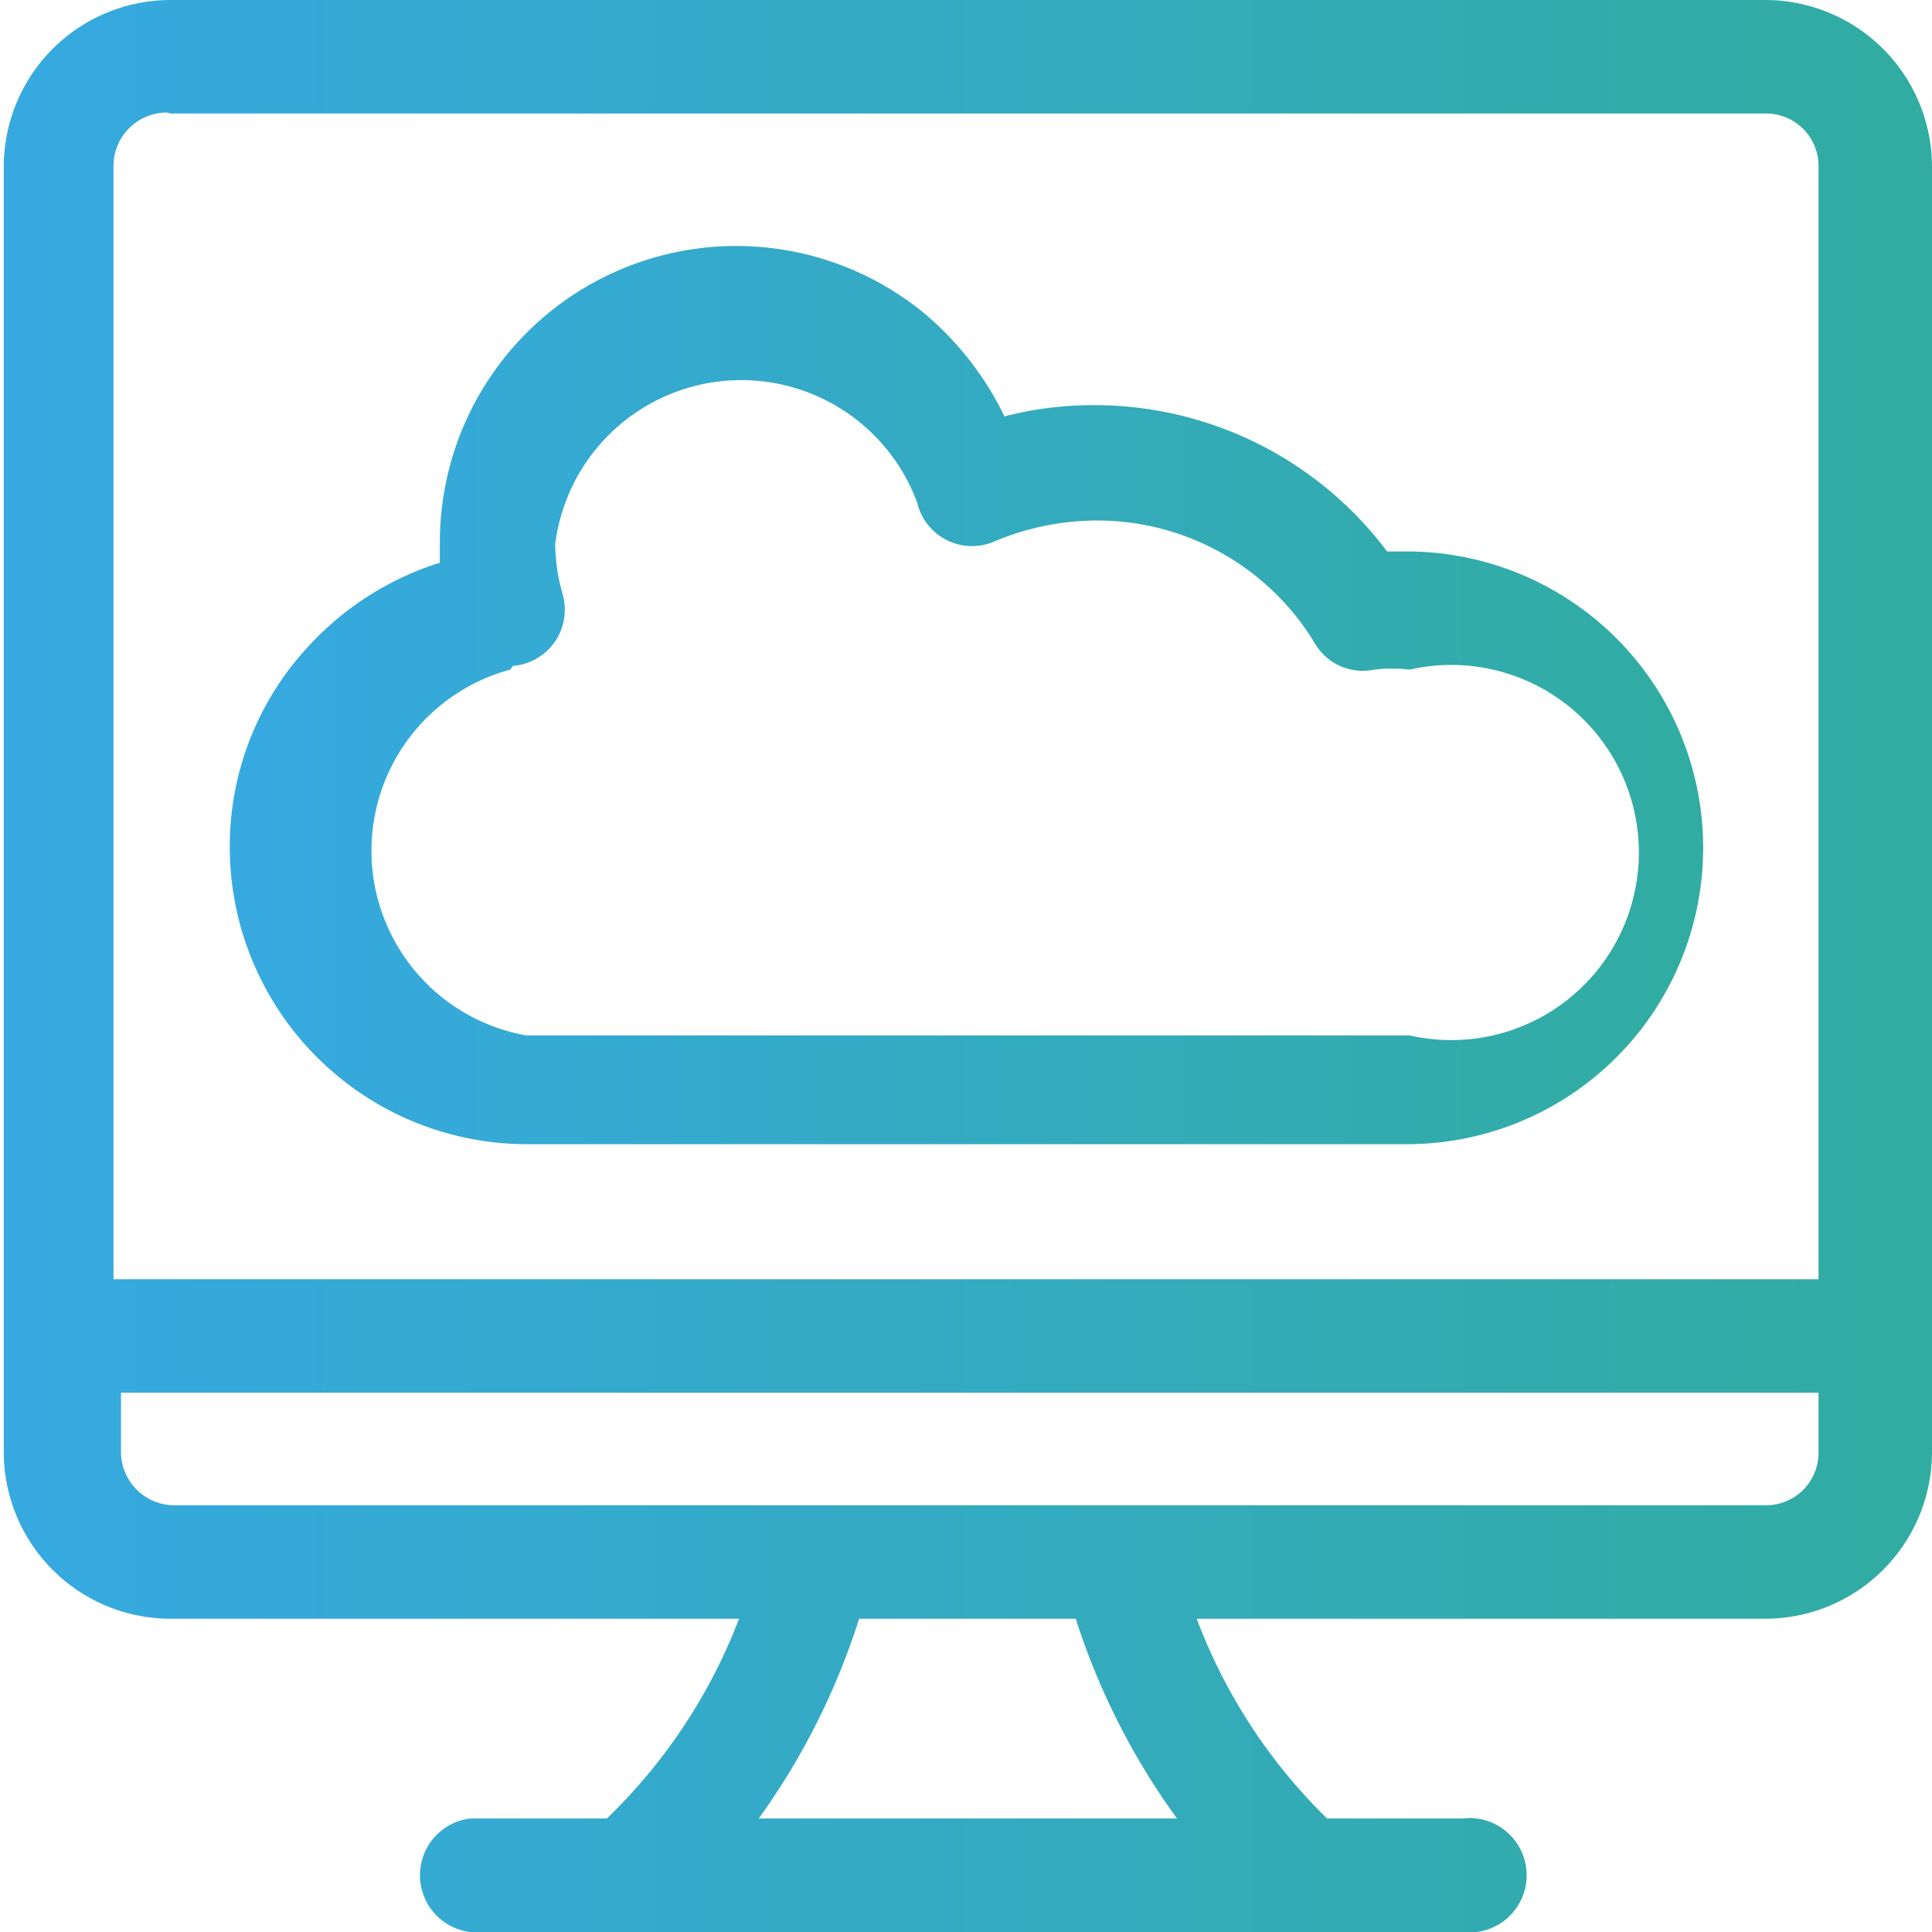 <svg id="Interview_1" data-name="Interview 1" xmlns="http://www.w3.org/2000/svg" xmlns:xlink="http://www.w3.org/1999/xlink" viewBox="0 0 20.6 20.6"><defs><style>.cls-1{fill:url(#Degradado_sin_nombre_25);}.cls-2{fill:url(#Degradado_sin_nombre_25-2);}</style><linearGradient id="Degradado_sin_nombre_25" x1="51.53" y1="121.1" x2="72.13" y2="121.1" gradientUnits="userSpaceOnUse"><stop offset="0" stop-color="#36a9e1"/><stop offset="1" stop-color="#31aca1"/></linearGradient><linearGradient id="Degradado_sin_nombre_25-2" x1="53.98" y1="118.22" x2="69.68" y2="118.22" xlink:href="#Degradado_sin_nombre_25"/></defs><path class="cls-1" d="M70.35,110.8h-17a1.78,1.78,0,0,0-1.78,1.78v13.7a1.78,1.78,0,0,0,1.78,1.78h6.06A5.86,5.86,0,0,1,58,130.19H56.54a.61.61,0,0,0,0,1.21H67.12a.61.61,0,1,0,0-1.21H65.68a5.86,5.86,0,0,1-1.39-2.13h6.06a1.78,1.78,0,0,0,1.78-1.78v-13.7a1.78,1.78,0,0,0-1.78-1.78Zm-17,1.21h17a.56.56,0,0,1,.57.57v11.86H52.74V112.58A.57.57,0,0,1,53.31,112Zm10.77,18.18h-4.5a7.52,7.52,0,0,0,1.07-2.13H63A7.52,7.52,0,0,0,64.08,130.19Zm6.27-3.34h-17a.57.57,0,0,1-.57-.57v-.63H70.92v.63A.56.56,0,0,1,70.35,126.85Z" transform="translate(-51.53 -110.8)"/><path class="cls-2" d="M57.14,123h9.39a3.16,3.16,0,0,0,0-6.32h-.21a3.9,3.9,0,0,0-3.13-1.56,3.75,3.75,0,0,0-.95.12,3.32,3.32,0,0,0-.88-1.12,3.16,3.16,0,0,0-5.14,2.46v.22a3.2,3.2,0,0,0-1.4.89,3.13,3.13,0,0,0-.84,2.14A3.17,3.17,0,0,0,57.14,123ZM57,117.9a.6.6,0,0,0,.53-.76,2,2,0,0,1-.08-.54,2,2,0,0,1,3.86-.44.6.6,0,0,0,.83.41,2.82,2.82,0,0,1,1.08-.22,2.71,2.71,0,0,1,2.33,1.31.59.59,0,0,0,.63.28,1.58,1.58,0,0,1,.38,0,2,2,0,1,1,0,3.9H57.14a2,2,0,0,1-.17-3.9Z" transform="translate(-51.53 -110.8)"/></svg>